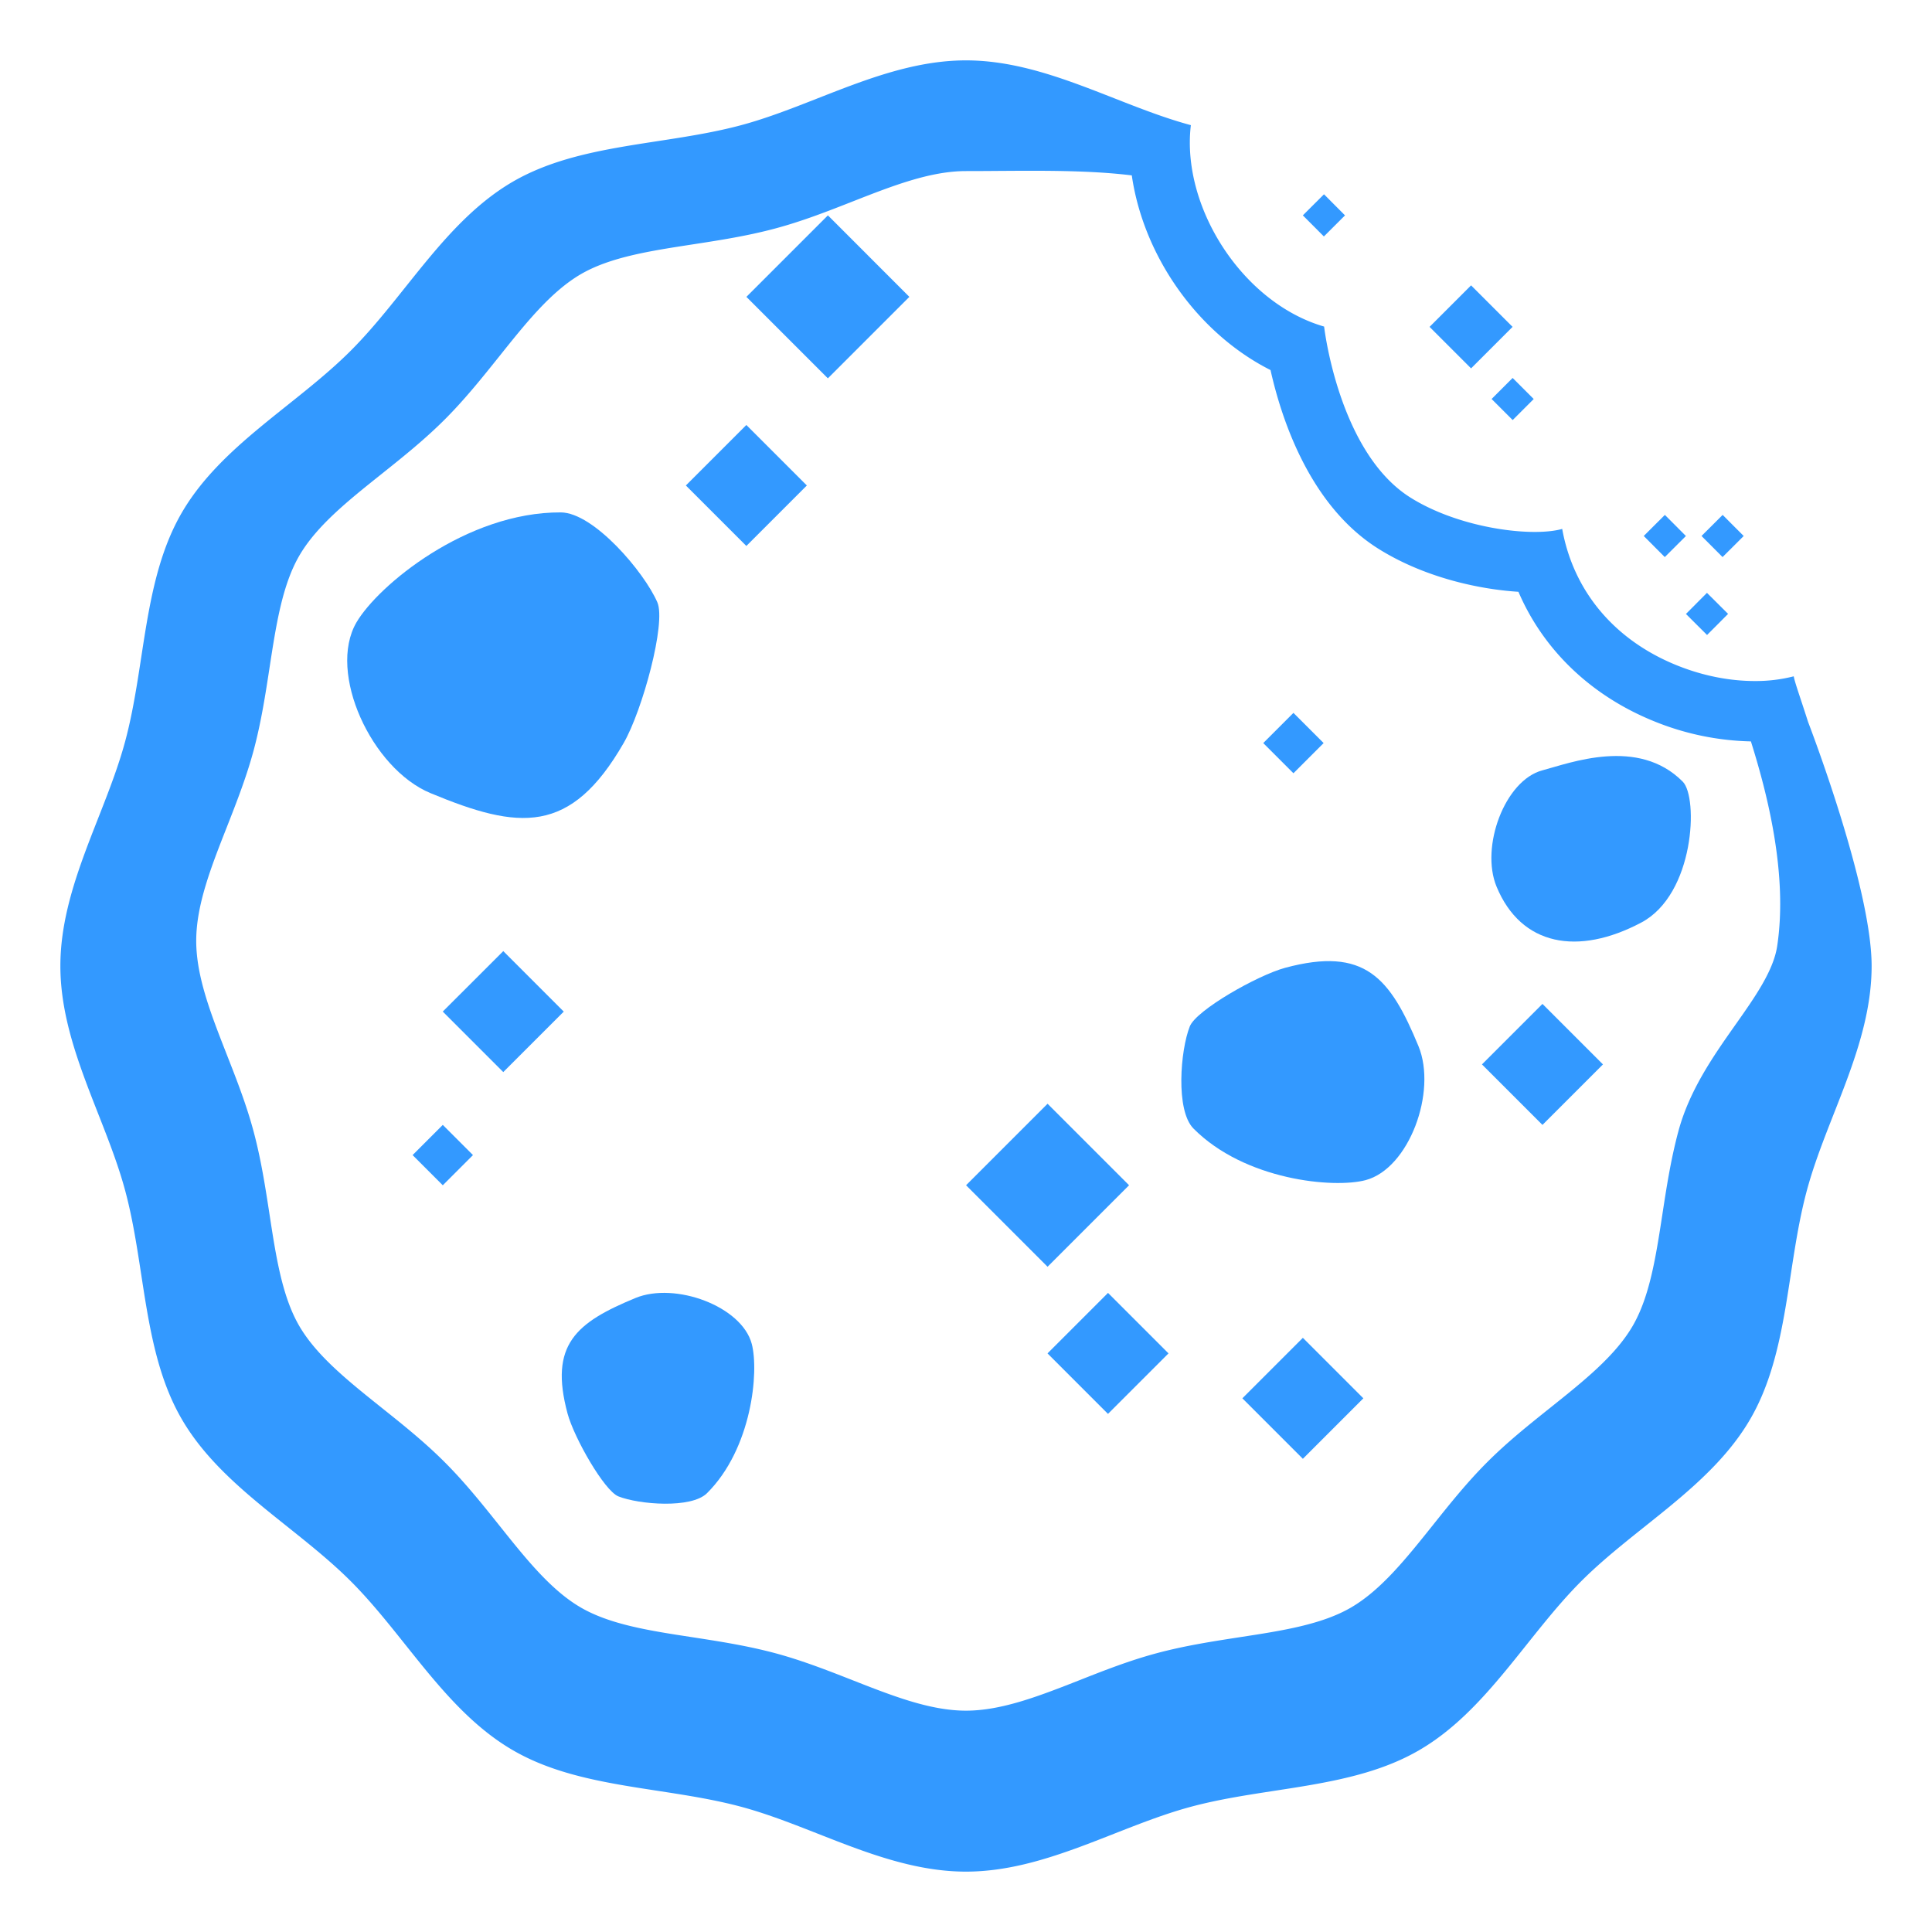 <!DOCTYPE svg PUBLIC "-//W3C//DTD SVG 1.1//EN" "http://www.w3.org/Graphics/SVG/1.1/DTD/svg11.dtd">
<!-- Uploaded to: SVG Repo, www.svgrepo.com, Transformed by: SVG Repo Mixer Tools -->
<svg width="800px" height="800px" viewBox="0 0 64 64" xmlns="http://www.w3.org/2000/svg" xmlns:xlink="http://www.w3.org/1999/xlink" aria-hidden="true" role="img" class="iconify iconify--emojione-monotone" preserveAspectRatio="xMidYMid meet" fill="#007bff">
<g id="SVGRepo_bgCarrier" stroke-width="0"/>
<g id="SVGRepo_tracerCarrier" stroke-linecap="round" stroke-linejoin="round"/>
<g id="SVGRepo_iconCarrier">
<path d="M59.896 23.918c-.245-.771-.443-1.315-.476-1.514a5.075 5.075 0 0 1-1.29.156c-.775 0-1.67-.15-2.594-.525c-2.065-.838-3.416-2.459-3.786-4.514c-.233.066-.546.1-.909.1c-1.17 0-2.865-.353-4.116-1.137c-2.388-1.496-2.862-5.666-2.862-5.666c-2.705-.783-4.739-3.965-4.414-6.672C37.024 3.494 34.628 2 31.999 2c-2.633 0-5.033 1.502-7.461 2.15c-2.514.672-5.342.592-7.54 1.863c-2.232 1.293-3.568 3.793-5.379 5.604c-1.813 1.813-4.313 3.148-5.604 5.379c-1.273 2.201-1.191 5.027-1.863 7.541C3.504 26.965 2 29.368 2 31.999c0 2.632 1.504 5.033 2.152 7.462c.672 2.512.59 5.34 1.863 7.539c1.291 2.232 3.791 3.568 5.604 5.379c1.811 1.811 3.146 4.313 5.379 5.604c2.198 1.275 5.026 1.193 7.54 1.865c2.428.65 4.828 2.152 7.461 2.152c2.635 0 5.035-1.502 7.465-2.152c2.512-.672 5.34-.59 7.538-1.865c2.232-1.291 3.568-3.793 5.379-5.604c1.813-1.811 4.313-3.146 5.604-5.379c1.273-2.199 1.191-5.027 1.863-7.539c.648-2.43 2.152-4.83 2.152-7.462c0-2.631-2.104-8.081-2.104-8.081m-1.025 7.426c-.124.816-.739 1.691-1.393 2.617c-.711 1.01-1.518 2.156-1.883 3.527c-.248.926-.39 1.85-.527 2.744c-.215 1.395-.417 2.711-.979 3.684c-.575.992-1.619 1.826-2.724 2.709c-.702.561-1.428 1.139-2.097 1.809c-.669.668-1.249 1.395-1.81 2.098c-.883 1.104-1.716 2.146-2.71 2.723c-.971.563-2.286.766-3.679.979c-.895.139-1.82.281-2.745.529c-.892.238-1.741.57-2.563.895c-1.324.52-2.575 1.01-3.763 1.01s-2.438-.492-3.763-1.012c-.82-.322-1.669-.654-2.559-.893c-.927-.248-1.853-.391-2.747-.529c-1.394-.213-2.709-.416-3.682-.979c-.993-.574-1.826-1.619-2.707-2.723c-.562-.703-1.142-1.43-1.811-2.098c-.669-.67-1.395-1.248-2.097-1.809c-1.104-.883-2.148-1.717-2.723-2.709c-.563-.973-.766-2.289-.98-3.684c-.138-.895-.279-1.818-.526-2.742c-.238-.895-.573-1.746-.896-2.57C6.99 33.598 6.5 32.35 6.5 31.167c0-1.186.49-2.436 1.01-3.758c.323-.823.657-1.674.896-2.566c.247-.926.389-1.85.526-2.745c.215-1.394.417-2.711.979-3.684c.575-.993 1.619-1.826 2.724-2.708c.702-.561 1.428-1.14 2.097-1.809s1.249-1.395 1.811-2.097c.882-1.104 1.715-2.147 2.706-2.722c.973-.563 2.289-.765 3.683-.98c.895-.138 1.82-.28 2.745-.528c.892-.238 1.742-.571 2.563-.894c1.324-.519 2.574-1.009 3.76-1.009c.342 0 .691-.002 1.047-.005c.357-.002.72-.005 1.085-.005c1.136 0 2.301.023 3.36.153c.388 2.682 2.187 5.234 4.596 6.449c.369 1.652 1.312 4.502 3.575 5.92c1.488.933 3.28 1.339 4.637 1.425c.824 1.919 2.393 3.436 4.484 4.285a9.012 9.012 0 0 0 3.217.671c.511 1.626 1.238 4.358.87 6.784" fill="#000000rgba(0, 128, 255, 0.8) 100%"/>
<path d="M48.731 9.453l1.375 1.375l-1.375 1.375l-1.375-1.375z" fill="#000000rgba(0, 128, 255, 0.8) 100%"/>
<path d="M55.151 17.057l.697.699l-.7.698l-.697-.699z" fill="#000000rgba(0, 128, 255, 0.8) 100%"/>
<path d="M50.806 13.218l-.697.697l-.698-.698l.697-.697z" fill="#000000rgba(0, 128, 255, 0.8) 100%"/>
<path d="M43.859 6.436l.696.699l-.7.698l-.697-.699z" fill="#000000rgba(0, 128, 255, 0.8) 100%"/>
<path d="M56.548 21.035l-.699-.697l.696-.699l.7.697z" fill="#000000rgba(0, 128, 255, 0.8) 100%"/>
<path d="M57.065 17.057l.697.699l-.7.698l-.697-.699z" fill="#000000rgba(0, 128, 255, 0.8) 100%"/>
<path d="M20.66 24.613c.62-1.076 1.413-3.979 1.115-4.662c-.436-1.002-2.106-2.971-3.198-2.977c-3.124-.014-6.06 2.426-6.77 3.646c-.967 1.662.501 4.844 2.455 5.654c2.927 1.217 4.638 1.398 6.398-1.661" fill="#000000rgba(0, 128, 255, 0.8) 100%"/>
<path d="M42.575 32.059c-.929.252-2.952 1.406-3.162 1.943c-.312.787-.474 2.779.121 3.381c1.703 1.717 4.646 1.99 5.702 1.711c1.439-.381 2.376-2.928 1.752-4.441c-.937-2.268-1.775-3.303-4.413-2.594" fill="#000000rgba(0, 128, 255, 0.8) 100%"/>
<path d="M21.051 42.998c-1.967.813-2.866 1.541-2.25 3.828c.218.807 1.219 2.561 1.685 2.744c.683.27 2.412.41 2.933-.105c1.49-1.479 1.727-4.029 1.484-4.947c-.331-1.248-2.54-2.061-3.852-1.52" fill="#000000rgba(0, 128, 255, 0.8) 100%"/>
<path d="M51.095 25.518c-1.249.33-2.062 2.54-1.52 3.852c.813 1.967 2.699 2.301 4.794 1.191c1.771-.938 1.892-4.145 1.375-4.667c-1.477-1.49-3.732-.619-4.649-.376" fill="#000000rgba(0, 128, 255, 0.8) 100%"/>
<path d="M24.724 18.086l-2.004-2.004l2.004-2.004l2.004 2.004z" fill="#000000rgba(0, 128, 255, 0.8) 100%"/>
<path d="M14.667 33.51l2.005-2.003l2.003 2.004l-2.004 2.003z" fill="#000000rgba(0, 128, 255, 0.8) 100%"/>
<path d="M36.703 46.837L34.7 44.833l2.004-2.004l2.004 2.004z" fill="#000000rgba(0, 128, 255, 0.8) 100%"/>
<path d="M34.702 36.563l2.7 2.7l-2.7 2.7l-2.7-2.7z" fill="#000000rgba(0, 128, 255, 0.8) 100%"/>
<path d="M27.424 12.533l-2.699-2.699l2.7-2.7l2.699 2.7z" fill="#000000rgba(0, 128, 255, 0.8) 100%"/>
<path d="M43.159 48.325l-2.004-2.004l2.004-2.004l2.004 2.004z" fill="#000000rgba(0, 128, 255, 0.8) 100%"/>
<path d="M51.096 37.264l-2.004-2.004l2.004-2.004L53.1 35.26z" fill="#000000rgba(0, 128, 255, 0.8) 100%"/>
<path d="M42.847 23.615l1 1l-1 1l-1-1z" fill="#000000rgba(0, 128, 255, 0.8) 100%"/>
<path d="M14.668 39.264l-1-1l1-1l1 1z" fill="#000000rgba(0, 128, 255, 0.8) 100%"/>
</g>
</svg>